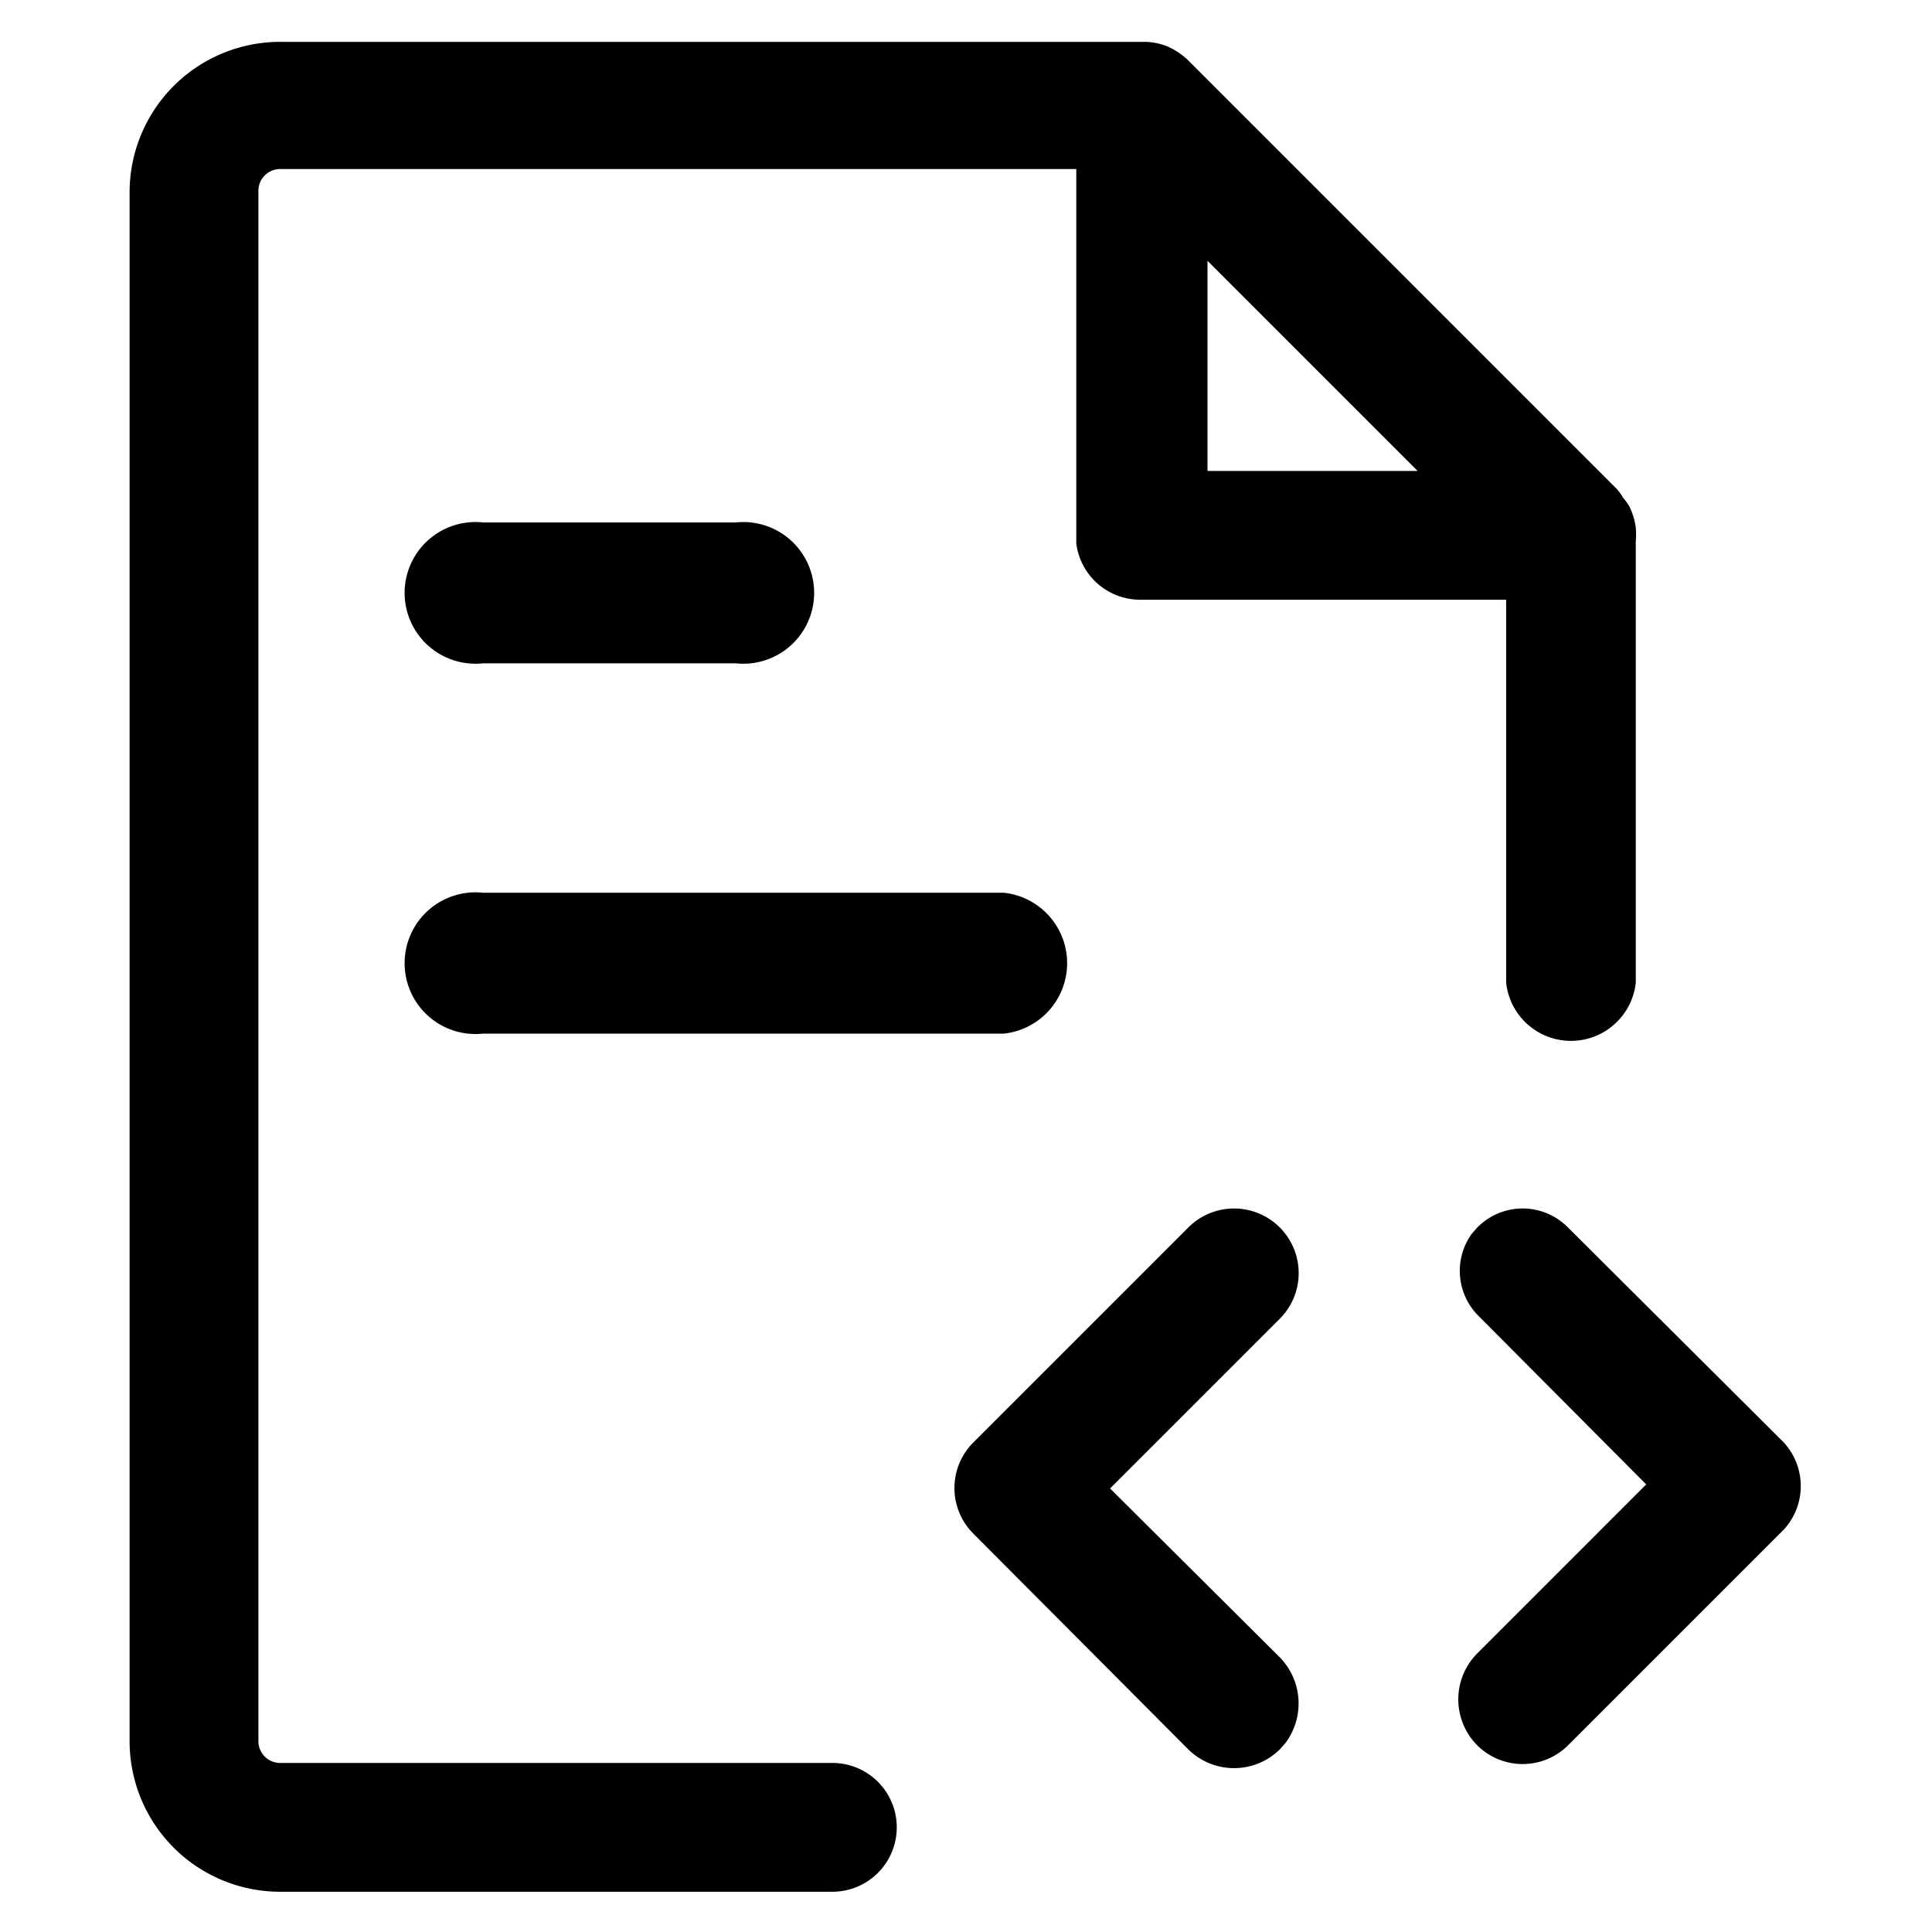 <svg id="图层_1" data-name="图层 1" xmlns="http://www.w3.org/2000/svg" viewBox="0 0 24 24"><title>源代码托管</title><path d="M6,8.24H9.14a.88.88,0,1,0,0-1.75H6A.88.88,0,1,0,6,8.24Z"/><path d="M6,12.84h6.47a.88.88,0,0,0,0-1.75H6a.88.88,0,1,0,0,1.75Z"/><path d="M22.16,17.92l-2.68-2.67a.79.79,0,0,0-1.13,0l-.07.08a.79.79,0,0,0,.07,1l2.1,2.11-2.1,2.1a.81.81,0,0,0,0,1.14.8.8,0,0,0,1.13,0l2.68-2.68A.8.8,0,0,0,22.16,17.92Z"/><path d="M13.79,18.49l2.11-2.11a.8.8,0,0,0-1.14-1.13l-2.67,2.67a.8.8,0,0,0,0,1.13l2.67,2.68a.81.81,0,0,0,1.14,0l.07-.08a.82.82,0,0,0-.07-1.06Z"/><path d="M10.34,21.9H3.48a.27.27,0,0,1-.27-.27V2.37a.27.27,0,0,1,.27-.27h9.89V6.75a.8.8,0,0,0,.8.7h4.54v4.76a.81.81,0,0,0,1.61,0V6.73a1.09,1.09,0,0,0,0-.18h0a.87.87,0,0,0-.08-.26.76.76,0,0,0-.08-.11.61.61,0,0,0-.07-.1L14.74.73l0,0a.91.91,0,0,0-.23-.15.77.77,0,0,0-.3-.06H3.48A1.87,1.87,0,0,0,1.61,2.37V21.63A1.87,1.87,0,0,0,3.48,23.5h6.86a.8.8,0,0,0,0-1.6ZM15,3.24l2.61,2.61H15Z"/></svg>